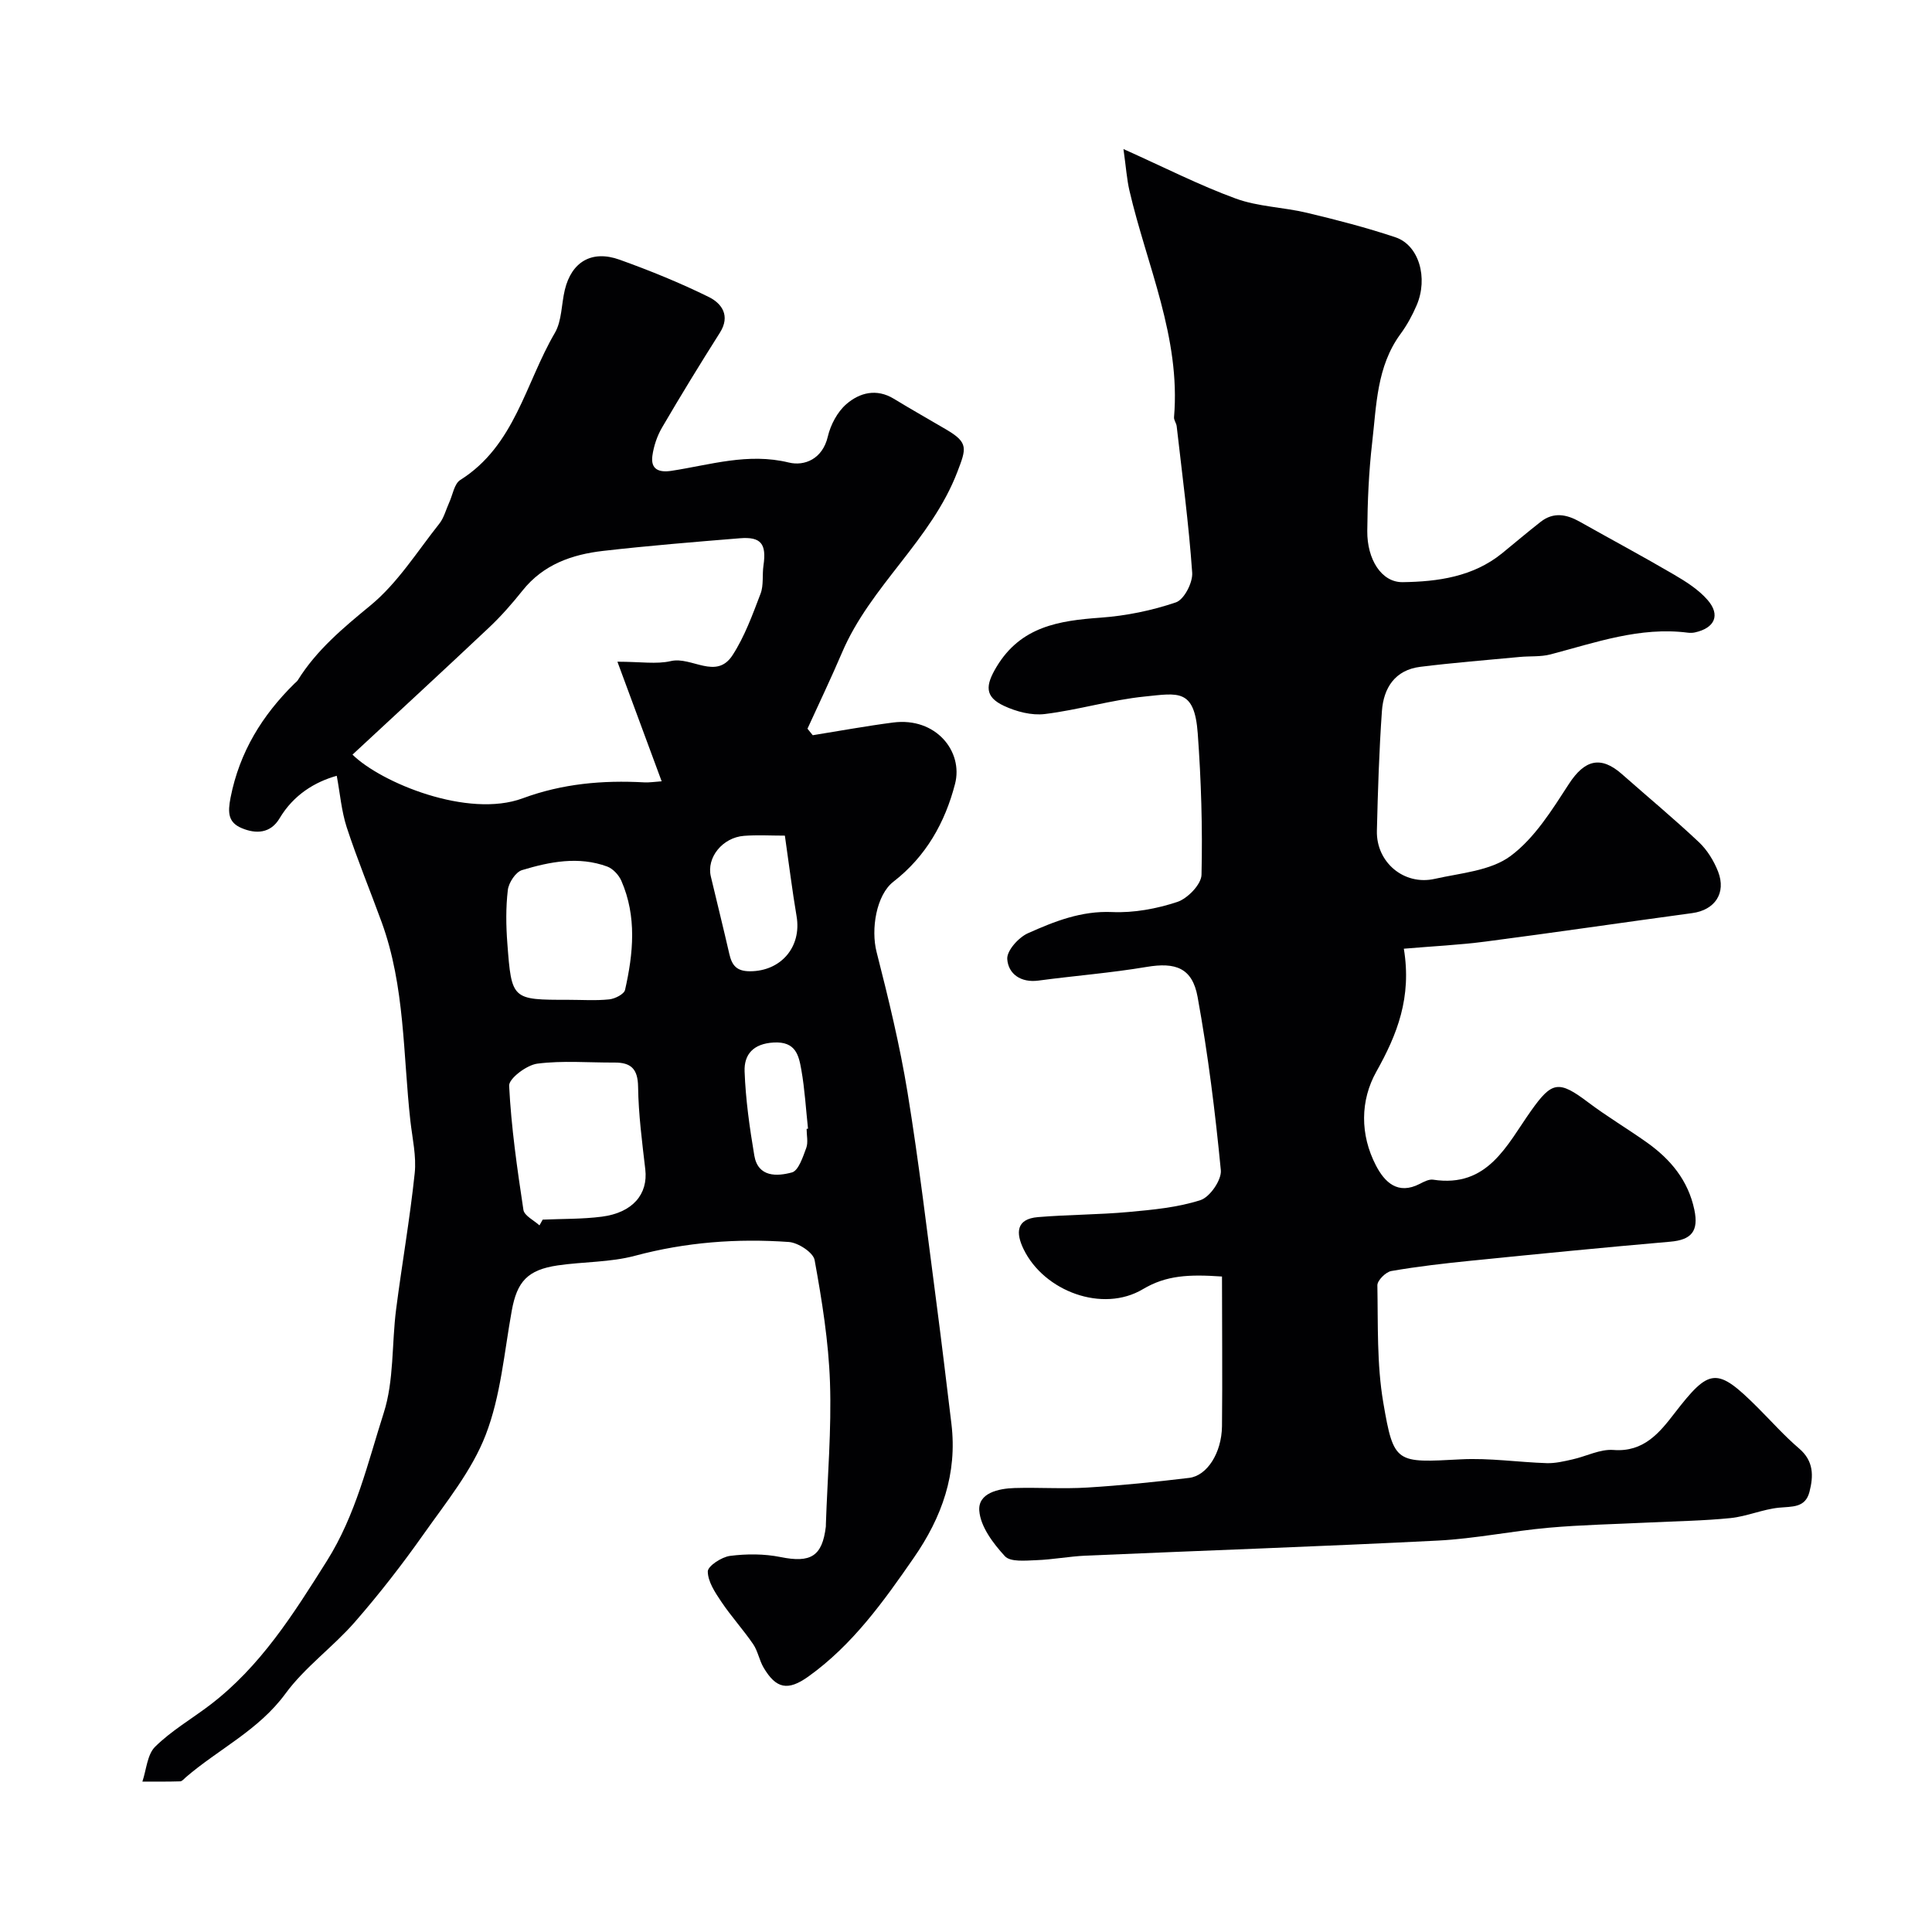 <svg enable-background="new 0 0 400 400" viewBox="0 0 400 400" xmlns="http://www.w3.org/2000/svg"><path d="m253 264.29c-6.85-.47-11.53-.27-16.38 2.62-8.31 4.96-20.45.47-24.7-8.29-1.62-3.34-1.58-6.25 2.98-6.63 6.24-.52 12.52-.49 18.76-1.06 5.02-.46 10.15-.93 14.89-2.46 1.95-.63 4.4-4.19 4.21-6.19-1.16-12.01-2.65-24.01-4.81-35.88-1.1-6.05-4.61-7.21-10.55-6.21-7.42 1.25-14.94 1.83-22.4 2.83-3.66.49-6.26-1.39-6.46-4.47-.11-1.73 2.35-4.48 4.3-5.34 5.48-2.45 11.03-4.66 17.42-4.38 4.48.2 9.2-.68 13.48-2.09 2.14-.71 4.98-3.64 5.02-5.63.23-9.75-.07-19.53-.78-29.26-.68-9.34-4.08-8.34-10.99-7.64-6.93.7-13.72 2.77-20.65 3.62-2.73.34-5.91-.49-8.46-1.68-4.06-1.89-3.87-4.24-1.55-8.1 5.02-8.35 12.92-9.55 21.54-10.17 5.27-.38 10.61-1.47 15.6-3.17 1.69-.58 3.51-4.1 3.36-6.15-.71-10.13-2.06-20.21-3.21-30.31-.07-.64-.6-1.27-.55-1.87 1.4-16.53-5.62-31.38-9.23-46.91-.54-2.33-.7-4.75-1.24-8.61 8.54 3.83 15.73 7.5 23.25 10.25 4.65 1.7 9.87 1.78 14.75 2.95 6.16 1.47 12.32 3.06 18.32 5.07 4.86 1.63 6.81 8.41 4.38 14.08-.89 2.08-2.01 4.13-3.35 5.95-4.94 6.75-4.96 14.77-5.86 22.5-.7 6.06-.96 12.19-1.01 18.29-.05 5.83 2.92 10.64 7.33 10.58 7.24-.1 14.56-1.1 20.57-5.97 2.67-2.17 5.29-4.41 8.01-6.53 2.64-2.06 5.34-1.56 8.07-.02 6.49 3.65 13.05 7.17 19.48 10.93 2.52 1.47 5.12 3.12 7 5.28 2.71 3.12 1.48 5.81-2.6 6.71-.48.11-1 .12-1.49.06-9.93-1.27-19.11 2.05-28.45 4.5-2.04.53-4.27.32-6.4.53-6.85.65-13.72 1.19-20.55 2.04-5.23.65-7.6 4.37-7.94 9.17-.58 8.24-.84 16.51-1.04 24.78-.16 6.52 5.62 11.38 11.97 9.95 5.37-1.21 11.56-1.66 15.7-4.73 5-3.71 8.61-9.57 12.11-14.96 3.21-4.93 6.55-5.89 10.96-1.99 5.31 4.69 10.77 9.22 15.92 14.07 1.73 1.63 3.11 3.88 3.98 6.1 1.74 4.48-.69 7.97-5.36 8.6-14.26 1.93-28.5 4.03-42.78 5.89-5.42.71-10.89.96-16.92 1.48 1.66 10.1-1.37 17.74-5.69 25.45-3.35 5.97-3.4 13.04-.09 19.42 1.8 3.47 4.52 6.17 9.09 3.81.85-.44 1.9-.99 2.75-.86 11.35 1.74 15.25-7.17 20.27-14.25 4.33-6.11 5.71-6.39 11.85-1.75 3.9 2.94 8.13 5.45 12.12 8.28 4.9 3.48 8.57 7.85 9.85 13.96.92 4.41-.59 6.22-4.99 6.6-13.74 1.19-27.47 2.55-41.2 3.93-5.53.56-11.07 1.19-16.55 2.14-1.15.2-2.91 1.95-2.89 2.97.15 8.1-.13 16.32 1.22 24.25 2.18 12.78 2.65 12.47 16.08 11.77 5.9-.31 11.85.6 17.79.79 1.75.05 3.55-.38 5.28-.77 2.86-.63 5.75-2.18 8.53-1.96 6.25.49 9.53-3.6 12.58-7.55 7.3-9.46 8.76-9.72 17.3-1.19 2.83 2.83 5.5 5.84 8.53 8.43 3.05 2.6 3 5.68 2.15 8.99-.86 3.35-3.61 3-6.32 3.27-3.37.34-6.63 1.8-10 2.15-5.61.57-11.28.64-16.92.92-6.92.34-13.85.47-20.74 1.08-7.67.68-15.27 2.27-22.94 2.66-24.29 1.23-48.6 2.06-72.9 3.12-3.44.15-6.86.82-10.3.94-2.21.08-5.33.41-6.46-.83-2.42-2.63-5.06-6.12-5.3-9.43-.27-3.64 3.96-4.58 7.3-4.68 5.02-.15 10.07.21 15.08-.1 7.04-.43 14.07-1.16 21.07-2 3.7-.44 6.72-5.13 6.8-10.68.11-10.27 0-20.5 0-31.01z" fill="#010103"/><path d="m69.72 160.62c-4.47 1.25-8.91 3.89-11.84 8.81-1.87 3.14-4.88 3.27-7.83 2.03-2.81-1.18-2.93-3.18-2.31-6.35 1.86-9.42 6.54-17 13.22-23.58.24-.23.53-.44.7-.71 3.91-6.27 9.38-10.81 15.06-15.49 5.6-4.61 9.64-11.12 14.23-16.9.97-1.22 1.37-2.89 2.04-4.36.74-1.6 1.05-3.9 2.3-4.69 11.31-7.11 13.49-20.05 19.58-30.44 1.47-2.52 1.35-5.95 2.07-8.93 1.4-5.81 5.59-8.31 11.35-6.24 6.27 2.25 12.49 4.78 18.46 7.72 2.67 1.32 4.53 3.87 2.29 7.4-4.1 6.47-8.1 13-11.96 19.61-1.03 1.76-1.73 3.85-2.01 5.86-.39 2.83 1.35 3.51 3.94 3.12 8.03-1.23 15.86-3.78 24.3-1.72 3.25.79 6.99-.72 8.08-5.37.57-2.44 1.98-5.11 3.84-6.72 2.73-2.37 6.23-3.3 9.83-1.11 3.62 2.21 7.32 4.29 10.97 6.44 4.5 2.66 4.02 3.89 2.2 8.65-5.41 14.18-18 23.64-23.88 37.42-2.27 5.32-4.77 10.54-7.17 15.8.36.45.73.9 1.09 1.35 5.55-.89 11.07-1.91 16.64-2.63 8.87-1.15 14.56 6.01 12.82 12.71-2.07 8-6.02 15.03-12.75 20.24-3.56 2.75-4.7 9.85-3.49 14.57 2.45 9.6 4.8 19.26 6.4 29.03 2.37 14.52 4.09 29.16 6.01 43.75 1.09 8.28 2.07 16.58 3.08 24.88 1.25 10.34-1.95 19.33-7.8 27.77-6.29 9.09-12.69 18.03-21.79 24.55-4.3 3.08-6.71 2.52-9.28-1.8-.91-1.53-1.19-3.44-2.18-4.89-2.06-3.01-4.54-5.73-6.57-8.75-1.29-1.92-2.8-4.17-2.82-6.29-.01-1.12 2.87-3.01 4.61-3.23 3.43-.44 7.07-.44 10.45.24 6.22 1.26 8.64-.12 9.38-6.3.02-.16 0-.33.01-.5.33-9.78 1.18-19.58.85-29.34-.29-8.48-1.66-16.97-3.18-25.34-.28-1.57-3.4-3.61-5.34-3.75-10.73-.76-21.34.04-31.84 2.85-5.15 1.38-10.69 1.22-16.02 2-6.25.92-8.41 3.36-9.5 9.34-1.57 8.65-2.28 17.67-5.4 25.74-2.86 7.42-8.2 13.96-12.87 20.58-4.43 6.28-9.17 12.38-14.22 18.17-4.53 5.19-10.35 9.34-14.38 14.84-5.55 7.57-13.81 11.45-20.6 17.29-.37.32-.77.84-1.18.86-2.61.08-5.22.05-7.83.05.83-2.45.99-5.59 2.64-7.22 3.34-3.3 7.52-5.73 11.29-8.59 10.51-7.99 17.31-18.83 24.25-29.85 6.04-9.6 8.46-20.28 11.78-30.65 2.16-6.73 1.65-14.29 2.57-21.46 1.21-9.41 2.86-18.76 3.85-28.19.37-3.52-.48-7.19-.89-10.78-1.54-13.79-1.1-27.88-5.95-41.19-2.39-6.56-5.07-13.03-7.24-19.66-1.09-3.37-1.38-7.03-2.06-10.65zm58.11-23.62c4.82 0 8.09.56 11.06-.13 4.3-1.01 9.41 4.01 12.79-1.24 2.5-3.87 4.12-8.35 5.78-12.7.68-1.77.32-3.91.61-5.86.65-4.46-.5-5.98-4.86-5.63-9.46.77-18.93 1.54-28.36 2.62-6.43.74-12.36 2.81-16.65 8.19-2.14 2.68-4.42 5.29-6.92 7.65-9.37 8.84-18.85 17.56-28.3 26.34 5.93 5.82 23.9 13.24 35.24 9.04 8.21-3.04 16.56-3.77 25.15-3.3 1.1.06 2.22-.13 3.62-.22-3.02-8.12-5.9-15.93-9.16-24.76zm-16.14 116.7c.22-.4.45-.79.67-1.19 4.08-.18 8.2-.09 12.24-.61 6.4-.83 9.6-4.66 9-9.8-.66-5.68-1.41-11.39-1.49-17.09-.05-3.72-1.48-5.04-4.89-5.02-5.34.03-10.74-.45-15.99.23-2.2.29-5.89 3.08-5.82 4.57.43 8.6 1.67 17.18 2.96 25.72.2 1.2 2.17 2.14 3.32 3.19zm5.96-46.7c2.83 0 5.68.2 8.48-.09 1.19-.12 3.08-1.08 3.28-1.96 1.71-7.56 2.46-15.19-.76-22.58-.53-1.21-1.74-2.52-2.93-2.96-5.93-2.18-11.89-1-17.65.74-1.31.4-2.75 2.6-2.93 4.12-.43 3.64-.38 7.38-.1 11.04.88 11.7.95 11.69 12.61 11.69zm44.85-33.99c-2.86 0-5.66-.17-8.44.04-4.49.34-7.81 4.51-6.89 8.41 1.27 5.35 2.6 10.69 3.83 16.05.54 2.33 1.47 3.58 4.27 3.58 6.4 0 10.75-5.03 9.65-11.41-.9-5.3-1.55-10.64-2.42-16.67zm4.5 60.71c.1-.01.19-.02.29-.04-.44-4.06-.67-8.16-1.38-12.17-.53-3-1.14-5.92-5.72-5.67-4.29.24-6.15 2.52-6.03 5.97.21 5.83 1.04 11.66 2.01 17.42.77 4.56 4.73 4.34 7.79 3.51 1.37-.37 2.27-3.21 2.97-5.08.42-1.15.07-2.61.07-3.94z" fill="#010103"/></svg>